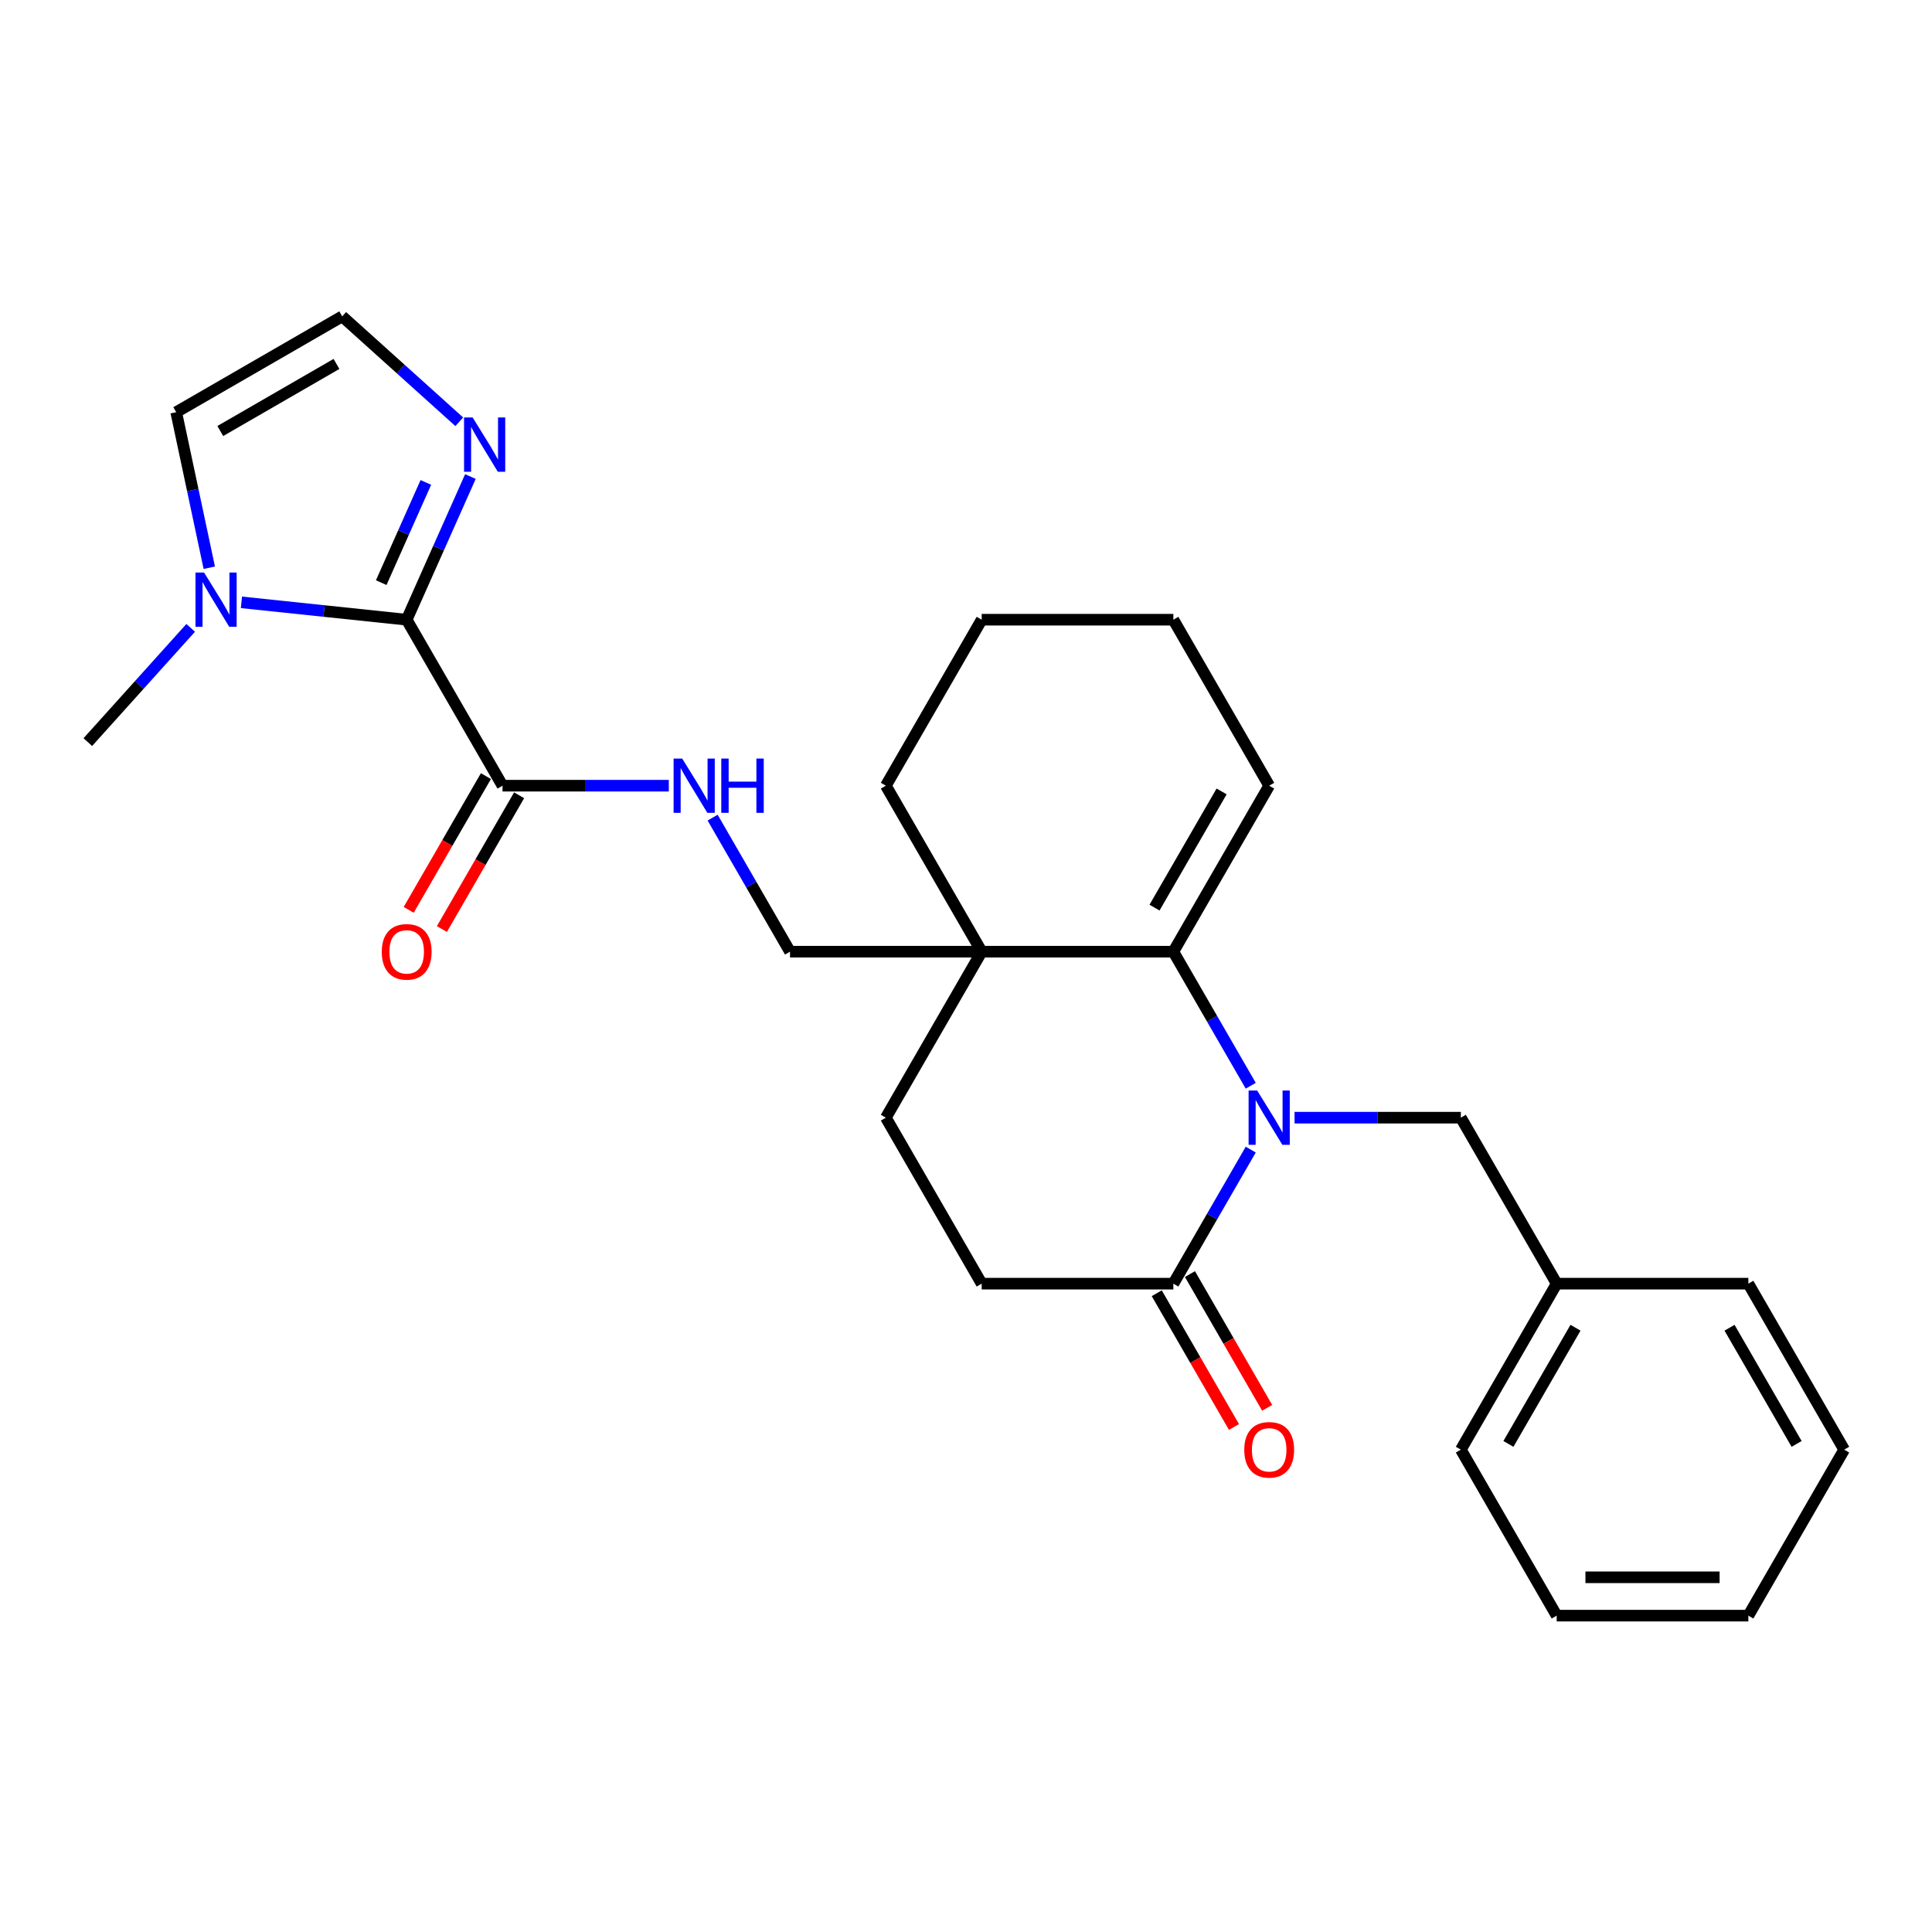 <?xml version='1.0' encoding='iso-8859-1'?>
<svg version='1.1' baseProfile='full'
              xmlns='http://www.w3.org/2000/svg'
                      xmlns:rdkit='http://www.rdkit.org/xml'
                      xmlns:xlink='http://www.w3.org/1999/xlink'
                  xml:space='preserve'
width='1000px' height='1000px' viewBox='0 0 1000 1000'>
<!-- END OF HEADER -->
<rect style='opacity:1.0;fill:#FFFFFF;stroke:none' width='1000' height='1000' x='0' y='0'> </rect>
<path class='bond-0' d='M 647.385,561.978 L 627.354,527.284' style='fill:none;fill-rule:evenodd;stroke:#0000FF;stroke-width:6px;stroke-linecap:butt;stroke-linejoin:miter;stroke-opacity:1' />
<path class='bond-0' d='M 627.354,527.284 L 607.324,492.591' style='fill:none;fill-rule:evenodd;stroke:#000000;stroke-width:6px;stroke-linecap:butt;stroke-linejoin:miter;stroke-opacity:1' />
<path class='bond-3' d='M 647.385,595.033 L 627.354,629.727' style='fill:none;fill-rule:evenodd;stroke:#0000FF;stroke-width:6px;stroke-linecap:butt;stroke-linejoin:miter;stroke-opacity:1' />
<path class='bond-3' d='M 627.354,629.727 L 607.324,664.421' style='fill:none;fill-rule:evenodd;stroke:#000000;stroke-width:6px;stroke-linecap:butt;stroke-linejoin:miter;stroke-opacity:1' />
<path class='bond-8' d='M 670.062,578.506 L 713.097,578.506' style='fill:none;fill-rule:evenodd;stroke:#0000FF;stroke-width:6px;stroke-linecap:butt;stroke-linejoin:miter;stroke-opacity:1' />
<path class='bond-8' d='M 713.097,578.506 L 756.133,578.506' style='fill:none;fill-rule:evenodd;stroke:#000000;stroke-width:6px;stroke-linecap:butt;stroke-linejoin:miter;stroke-opacity:1' />
<path class='bond-2' d='M 607.324,492.591 L 508.118,492.591' style='fill:none;fill-rule:evenodd;stroke:#000000;stroke-width:6px;stroke-linecap:butt;stroke-linejoin:miter;stroke-opacity:1' />
<path class='bond-13' d='M 607.324,492.591 L 656.927,406.675' style='fill:none;fill-rule:evenodd;stroke:#000000;stroke-width:6px;stroke-linecap:butt;stroke-linejoin:miter;stroke-opacity:1' />
<path class='bond-13' d='M 597.581,469.783 L 632.303,409.642' style='fill:none;fill-rule:evenodd;stroke:#000000;stroke-width:6px;stroke-linecap:butt;stroke-linejoin:miter;stroke-opacity:1' />
<path class='bond-1' d='M 210.499,320.76 L 260.102,406.675' style='fill:none;fill-rule:evenodd;stroke:#000000;stroke-width:6px;stroke-linecap:butt;stroke-linejoin:miter;stroke-opacity:1' />
<path class='bond-4' d='M 210.499,320.76 L 167.735,316.266' style='fill:none;fill-rule:evenodd;stroke:#000000;stroke-width:6px;stroke-linecap:butt;stroke-linejoin:miter;stroke-opacity:1' />
<path class='bond-4' d='M 167.735,316.266 L 124.971,311.771' style='fill:none;fill-rule:evenodd;stroke:#0000FF;stroke-width:6px;stroke-linecap:butt;stroke-linejoin:miter;stroke-opacity:1' />
<path class='bond-5' d='M 210.499,320.76 L 226.995,283.71' style='fill:none;fill-rule:evenodd;stroke:#000000;stroke-width:6px;stroke-linecap:butt;stroke-linejoin:miter;stroke-opacity:1' />
<path class='bond-5' d='M 226.995,283.71 L 243.491,246.659' style='fill:none;fill-rule:evenodd;stroke:#0000FF;stroke-width:6px;stroke-linecap:butt;stroke-linejoin:miter;stroke-opacity:1' />
<path class='bond-5' d='M 197.322,301.575 L 208.869,275.639' style='fill:none;fill-rule:evenodd;stroke:#000000;stroke-width:6px;stroke-linecap:butt;stroke-linejoin:miter;stroke-opacity:1' />
<path class='bond-5' d='M 208.869,275.639 L 220.417,249.704' style='fill:none;fill-rule:evenodd;stroke:#0000FF;stroke-width:6px;stroke-linecap:butt;stroke-linejoin:miter;stroke-opacity:1' />
<path class='bond-10' d='M 508.118,492.591 L 408.911,492.591' style='fill:none;fill-rule:evenodd;stroke:#000000;stroke-width:6px;stroke-linecap:butt;stroke-linejoin:miter;stroke-opacity:1' />
<path class='bond-18' d='M 508.118,492.591 L 458.515,406.675' style='fill:none;fill-rule:evenodd;stroke:#000000;stroke-width:6px;stroke-linecap:butt;stroke-linejoin:miter;stroke-opacity:1' />
<path class='bond-27' d='M 508.118,492.591 L 458.515,578.506' style='fill:none;fill-rule:evenodd;stroke:#000000;stroke-width:6px;stroke-linecap:butt;stroke-linejoin:miter;stroke-opacity:1' />
<path class='bond-14' d='M 607.324,664.421 L 508.118,664.421' style='fill:none;fill-rule:evenodd;stroke:#000000;stroke-width:6px;stroke-linecap:butt;stroke-linejoin:miter;stroke-opacity:1' />
<path class='bond-15' d='M 598.732,669.381 L 618.717,703.995' style='fill:none;fill-rule:evenodd;stroke:#000000;stroke-width:6px;stroke-linecap:butt;stroke-linejoin:miter;stroke-opacity:1' />
<path class='bond-15' d='M 618.717,703.995 L 638.701,738.61' style='fill:none;fill-rule:evenodd;stroke:#FF0000;stroke-width:6px;stroke-linecap:butt;stroke-linejoin:miter;stroke-opacity:1' />
<path class='bond-15' d='M 615.915,659.46 L 635.9,694.075' style='fill:none;fill-rule:evenodd;stroke:#000000;stroke-width:6px;stroke-linecap:butt;stroke-linejoin:miter;stroke-opacity:1' />
<path class='bond-15' d='M 635.9,694.075 L 655.884,728.689' style='fill:none;fill-rule:evenodd;stroke:#FF0000;stroke-width:6px;stroke-linecap:butt;stroke-linejoin:miter;stroke-opacity:1' />
<path class='bond-11' d='M 108.323,293.863 L 99.767,253.608' style='fill:none;fill-rule:evenodd;stroke:#0000FF;stroke-width:6px;stroke-linecap:butt;stroke-linejoin:miter;stroke-opacity:1' />
<path class='bond-11' d='M 99.767,253.608 L 91.21,213.352' style='fill:none;fill-rule:evenodd;stroke:#000000;stroke-width:6px;stroke-linecap:butt;stroke-linejoin:miter;stroke-opacity:1' />
<path class='bond-19' d='M 98.701,324.978 L 72.078,354.547' style='fill:none;fill-rule:evenodd;stroke:#0000FF;stroke-width:6px;stroke-linecap:butt;stroke-linejoin:miter;stroke-opacity:1' />
<path class='bond-19' d='M 72.078,354.547 L 45.455,384.115' style='fill:none;fill-rule:evenodd;stroke:#000000;stroke-width:6px;stroke-linecap:butt;stroke-linejoin:miter;stroke-opacity:1' />
<path class='bond-9' d='M 237.715,218.304 L 207.42,191.027' style='fill:none;fill-rule:evenodd;stroke:#0000FF;stroke-width:6px;stroke-linecap:butt;stroke-linejoin:miter;stroke-opacity:1' />
<path class='bond-9' d='M 207.42,191.027 L 177.125,163.749' style='fill:none;fill-rule:evenodd;stroke:#000000;stroke-width:6px;stroke-linecap:butt;stroke-linejoin:miter;stroke-opacity:1' />
<path class='bond-6' d='M 260.102,406.675 L 303.138,406.675' style='fill:none;fill-rule:evenodd;stroke:#000000;stroke-width:6px;stroke-linecap:butt;stroke-linejoin:miter;stroke-opacity:1' />
<path class='bond-6' d='M 303.138,406.675 L 346.174,406.675' style='fill:none;fill-rule:evenodd;stroke:#0000FF;stroke-width:6px;stroke-linecap:butt;stroke-linejoin:miter;stroke-opacity:1' />
<path class='bond-16' d='M 251.511,401.715 L 231.526,436.329' style='fill:none;fill-rule:evenodd;stroke:#000000;stroke-width:6px;stroke-linecap:butt;stroke-linejoin:miter;stroke-opacity:1' />
<path class='bond-16' d='M 231.526,436.329 L 211.542,470.944' style='fill:none;fill-rule:evenodd;stroke:#FF0000;stroke-width:6px;stroke-linecap:butt;stroke-linejoin:miter;stroke-opacity:1' />
<path class='bond-16' d='M 268.694,411.636 L 248.709,446.25' style='fill:none;fill-rule:evenodd;stroke:#000000;stroke-width:6px;stroke-linecap:butt;stroke-linejoin:miter;stroke-opacity:1' />
<path class='bond-16' d='M 248.709,446.25 L 228.725,480.864' style='fill:none;fill-rule:evenodd;stroke:#FF0000;stroke-width:6px;stroke-linecap:butt;stroke-linejoin:miter;stroke-opacity:1' />
<path class='bond-7' d='M 368.851,423.203 L 388.881,457.897' style='fill:none;fill-rule:evenodd;stroke:#0000FF;stroke-width:6px;stroke-linecap:butt;stroke-linejoin:miter;stroke-opacity:1' />
<path class='bond-7' d='M 388.881,457.897 L 408.911,492.591' style='fill:none;fill-rule:evenodd;stroke:#000000;stroke-width:6px;stroke-linecap:butt;stroke-linejoin:miter;stroke-opacity:1' />
<path class='bond-17' d='M 756.133,578.506 L 805.736,664.421' style='fill:none;fill-rule:evenodd;stroke:#000000;stroke-width:6px;stroke-linecap:butt;stroke-linejoin:miter;stroke-opacity:1' />
<path class='bond-30' d='M 177.125,163.749 L 91.21,213.352' style='fill:none;fill-rule:evenodd;stroke:#000000;stroke-width:6px;stroke-linecap:butt;stroke-linejoin:miter;stroke-opacity:1' />
<path class='bond-30' d='M 174.159,188.373 L 114.018,223.095' style='fill:none;fill-rule:evenodd;stroke:#000000;stroke-width:6px;stroke-linecap:butt;stroke-linejoin:miter;stroke-opacity:1' />
<path class='bond-12' d='M 458.515,578.506 L 508.118,664.421' style='fill:none;fill-rule:evenodd;stroke:#000000;stroke-width:6px;stroke-linecap:butt;stroke-linejoin:miter;stroke-opacity:1' />
<path class='bond-20' d='M 656.927,406.675 L 607.324,320.76' style='fill:none;fill-rule:evenodd;stroke:#000000;stroke-width:6px;stroke-linecap:butt;stroke-linejoin:miter;stroke-opacity:1' />
<path class='bond-21' d='M 805.736,664.421 L 756.133,750.336' style='fill:none;fill-rule:evenodd;stroke:#000000;stroke-width:6px;stroke-linecap:butt;stroke-linejoin:miter;stroke-opacity:1' />
<path class='bond-21' d='M 815.479,687.229 L 780.757,747.369' style='fill:none;fill-rule:evenodd;stroke:#000000;stroke-width:6px;stroke-linecap:butt;stroke-linejoin:miter;stroke-opacity:1' />
<path class='bond-22' d='M 805.736,664.421 L 904.942,664.421' style='fill:none;fill-rule:evenodd;stroke:#000000;stroke-width:6px;stroke-linecap:butt;stroke-linejoin:miter;stroke-opacity:1' />
<path class='bond-28' d='M 458.515,406.675 L 508.118,320.76' style='fill:none;fill-rule:evenodd;stroke:#000000;stroke-width:6px;stroke-linecap:butt;stroke-linejoin:miter;stroke-opacity:1' />
<path class='bond-23' d='M 607.324,320.76 L 508.118,320.76' style='fill:none;fill-rule:evenodd;stroke:#000000;stroke-width:6px;stroke-linecap:butt;stroke-linejoin:miter;stroke-opacity:1' />
<path class='bond-25' d='M 756.133,750.336 L 805.736,836.251' style='fill:none;fill-rule:evenodd;stroke:#000000;stroke-width:6px;stroke-linecap:butt;stroke-linejoin:miter;stroke-opacity:1' />
<path class='bond-24' d='M 904.942,664.421 L 954.545,750.336' style='fill:none;fill-rule:evenodd;stroke:#000000;stroke-width:6px;stroke-linecap:butt;stroke-linejoin:miter;stroke-opacity:1' />
<path class='bond-24' d='M 895.2,687.229 L 929.922,747.369' style='fill:none;fill-rule:evenodd;stroke:#000000;stroke-width:6px;stroke-linecap:butt;stroke-linejoin:miter;stroke-opacity:1' />
<path class='bond-26' d='M 954.545,750.336 L 904.942,836.251' style='fill:none;fill-rule:evenodd;stroke:#000000;stroke-width:6px;stroke-linecap:butt;stroke-linejoin:miter;stroke-opacity:1' />
<path class='bond-29' d='M 805.736,836.251 L 904.942,836.251' style='fill:none;fill-rule:evenodd;stroke:#000000;stroke-width:6px;stroke-linecap:butt;stroke-linejoin:miter;stroke-opacity:1' />
<path class='bond-29' d='M 820.617,816.41 L 890.061,816.41' style='fill:none;fill-rule:evenodd;stroke:#000000;stroke-width:6px;stroke-linecap:butt;stroke-linejoin:miter;stroke-opacity:1' />
<path  class='atom-0' d='M 650.717 564.458
L 659.923 579.339
Q 660.836 580.807, 662.304 583.466
Q 663.772 586.125, 663.852 586.283
L 663.852 564.458
L 667.582 564.458
L 667.582 592.553
L 663.732 592.553
L 653.852 576.283
Q 652.701 574.379, 651.471 572.196
Q 650.28 570.014, 649.923 569.339
L 649.923 592.553
L 646.272 592.553
L 646.272 564.458
L 650.717 564.458
' fill='#0000FF'/>
<path  class='atom-5' d='M 105.626 296.343
L 114.832 311.224
Q 115.745 312.692, 117.213 315.351
Q 118.682 318.01, 118.761 318.168
L 118.761 296.343
L 122.491 296.343
L 122.491 324.438
L 118.642 324.438
L 108.761 308.168
Q 107.61 306.264, 106.38 304.081
Q 105.19 301.898, 104.832 301.224
L 104.832 324.438
L 101.182 324.438
L 101.182 296.343
L 105.626 296.343
' fill='#0000FF'/>
<path  class='atom-6' d='M 244.64 216.083
L 253.846 230.964
Q 254.759 232.433, 256.227 235.091
Q 257.695 237.75, 257.775 237.909
L 257.775 216.083
L 261.505 216.083
L 261.505 244.179
L 257.655 244.179
L 247.775 227.909
Q 246.624 226.004, 245.394 223.822
Q 244.203 221.639, 243.846 220.964
L 243.846 244.179
L 240.195 244.179
L 240.195 216.083
L 244.64 216.083
' fill='#0000FF'/>
<path  class='atom-8' d='M 353.098 392.628
L 362.304 407.509
Q 363.217 408.977, 364.685 411.636
Q 366.154 414.295, 366.233 414.453
L 366.233 392.628
L 369.963 392.628
L 369.963 420.723
L 366.114 420.723
L 356.233 404.453
Q 355.082 402.549, 353.852 400.366
Q 352.662 398.183, 352.304 397.509
L 352.304 420.723
L 348.654 420.723
L 348.654 392.628
L 353.098 392.628
' fill='#0000FF'/>
<path  class='atom-8' d='M 373.336 392.628
L 377.146 392.628
L 377.146 404.572
L 391.511 404.572
L 391.511 392.628
L 395.32 392.628
L 395.32 420.723
L 391.511 420.723
L 391.511 407.747
L 377.146 407.747
L 377.146 420.723
L 373.336 420.723
L 373.336 392.628
' fill='#0000FF'/>
<path  class='atom-16' d='M 644.03 750.415
Q 644.03 743.669, 647.363 739.899
Q 650.697 736.129, 656.927 736.129
Q 663.157 736.129, 666.49 739.899
Q 669.824 743.669, 669.824 750.415
Q 669.824 757.241, 666.451 761.129
Q 663.078 764.979, 656.927 764.979
Q 650.736 764.979, 647.363 761.129
Q 644.03 757.28, 644.03 750.415
M 656.927 761.804
Q 661.213 761.804, 663.514 758.947
Q 665.855 756.05, 665.855 750.415
Q 665.855 744.899, 663.514 742.121
Q 661.213 739.304, 656.927 739.304
Q 652.641 739.304, 650.3 742.082
Q 647.998 744.86, 647.998 750.415
Q 647.998 756.09, 650.3 758.947
Q 652.641 761.804, 656.927 761.804
' fill='#FF0000'/>
<path  class='atom-17' d='M 197.602 492.67
Q 197.602 485.924, 200.936 482.154
Q 204.269 478.384, 210.499 478.384
Q 216.729 478.384, 220.063 482.154
Q 223.396 485.924, 223.396 492.67
Q 223.396 499.495, 220.023 503.384
Q 216.65 507.233, 210.499 507.233
Q 204.309 507.233, 200.936 503.384
Q 197.602 499.535, 197.602 492.67
M 210.499 504.059
Q 214.785 504.059, 217.086 501.202
Q 219.428 498.305, 219.428 492.67
Q 219.428 487.154, 217.086 484.376
Q 214.785 481.559, 210.499 481.559
Q 206.213 481.559, 203.872 484.337
Q 201.571 487.114, 201.571 492.67
Q 201.571 498.345, 203.872 501.202
Q 206.213 504.059, 210.499 504.059
' fill='#FF0000'/>
</svg>
